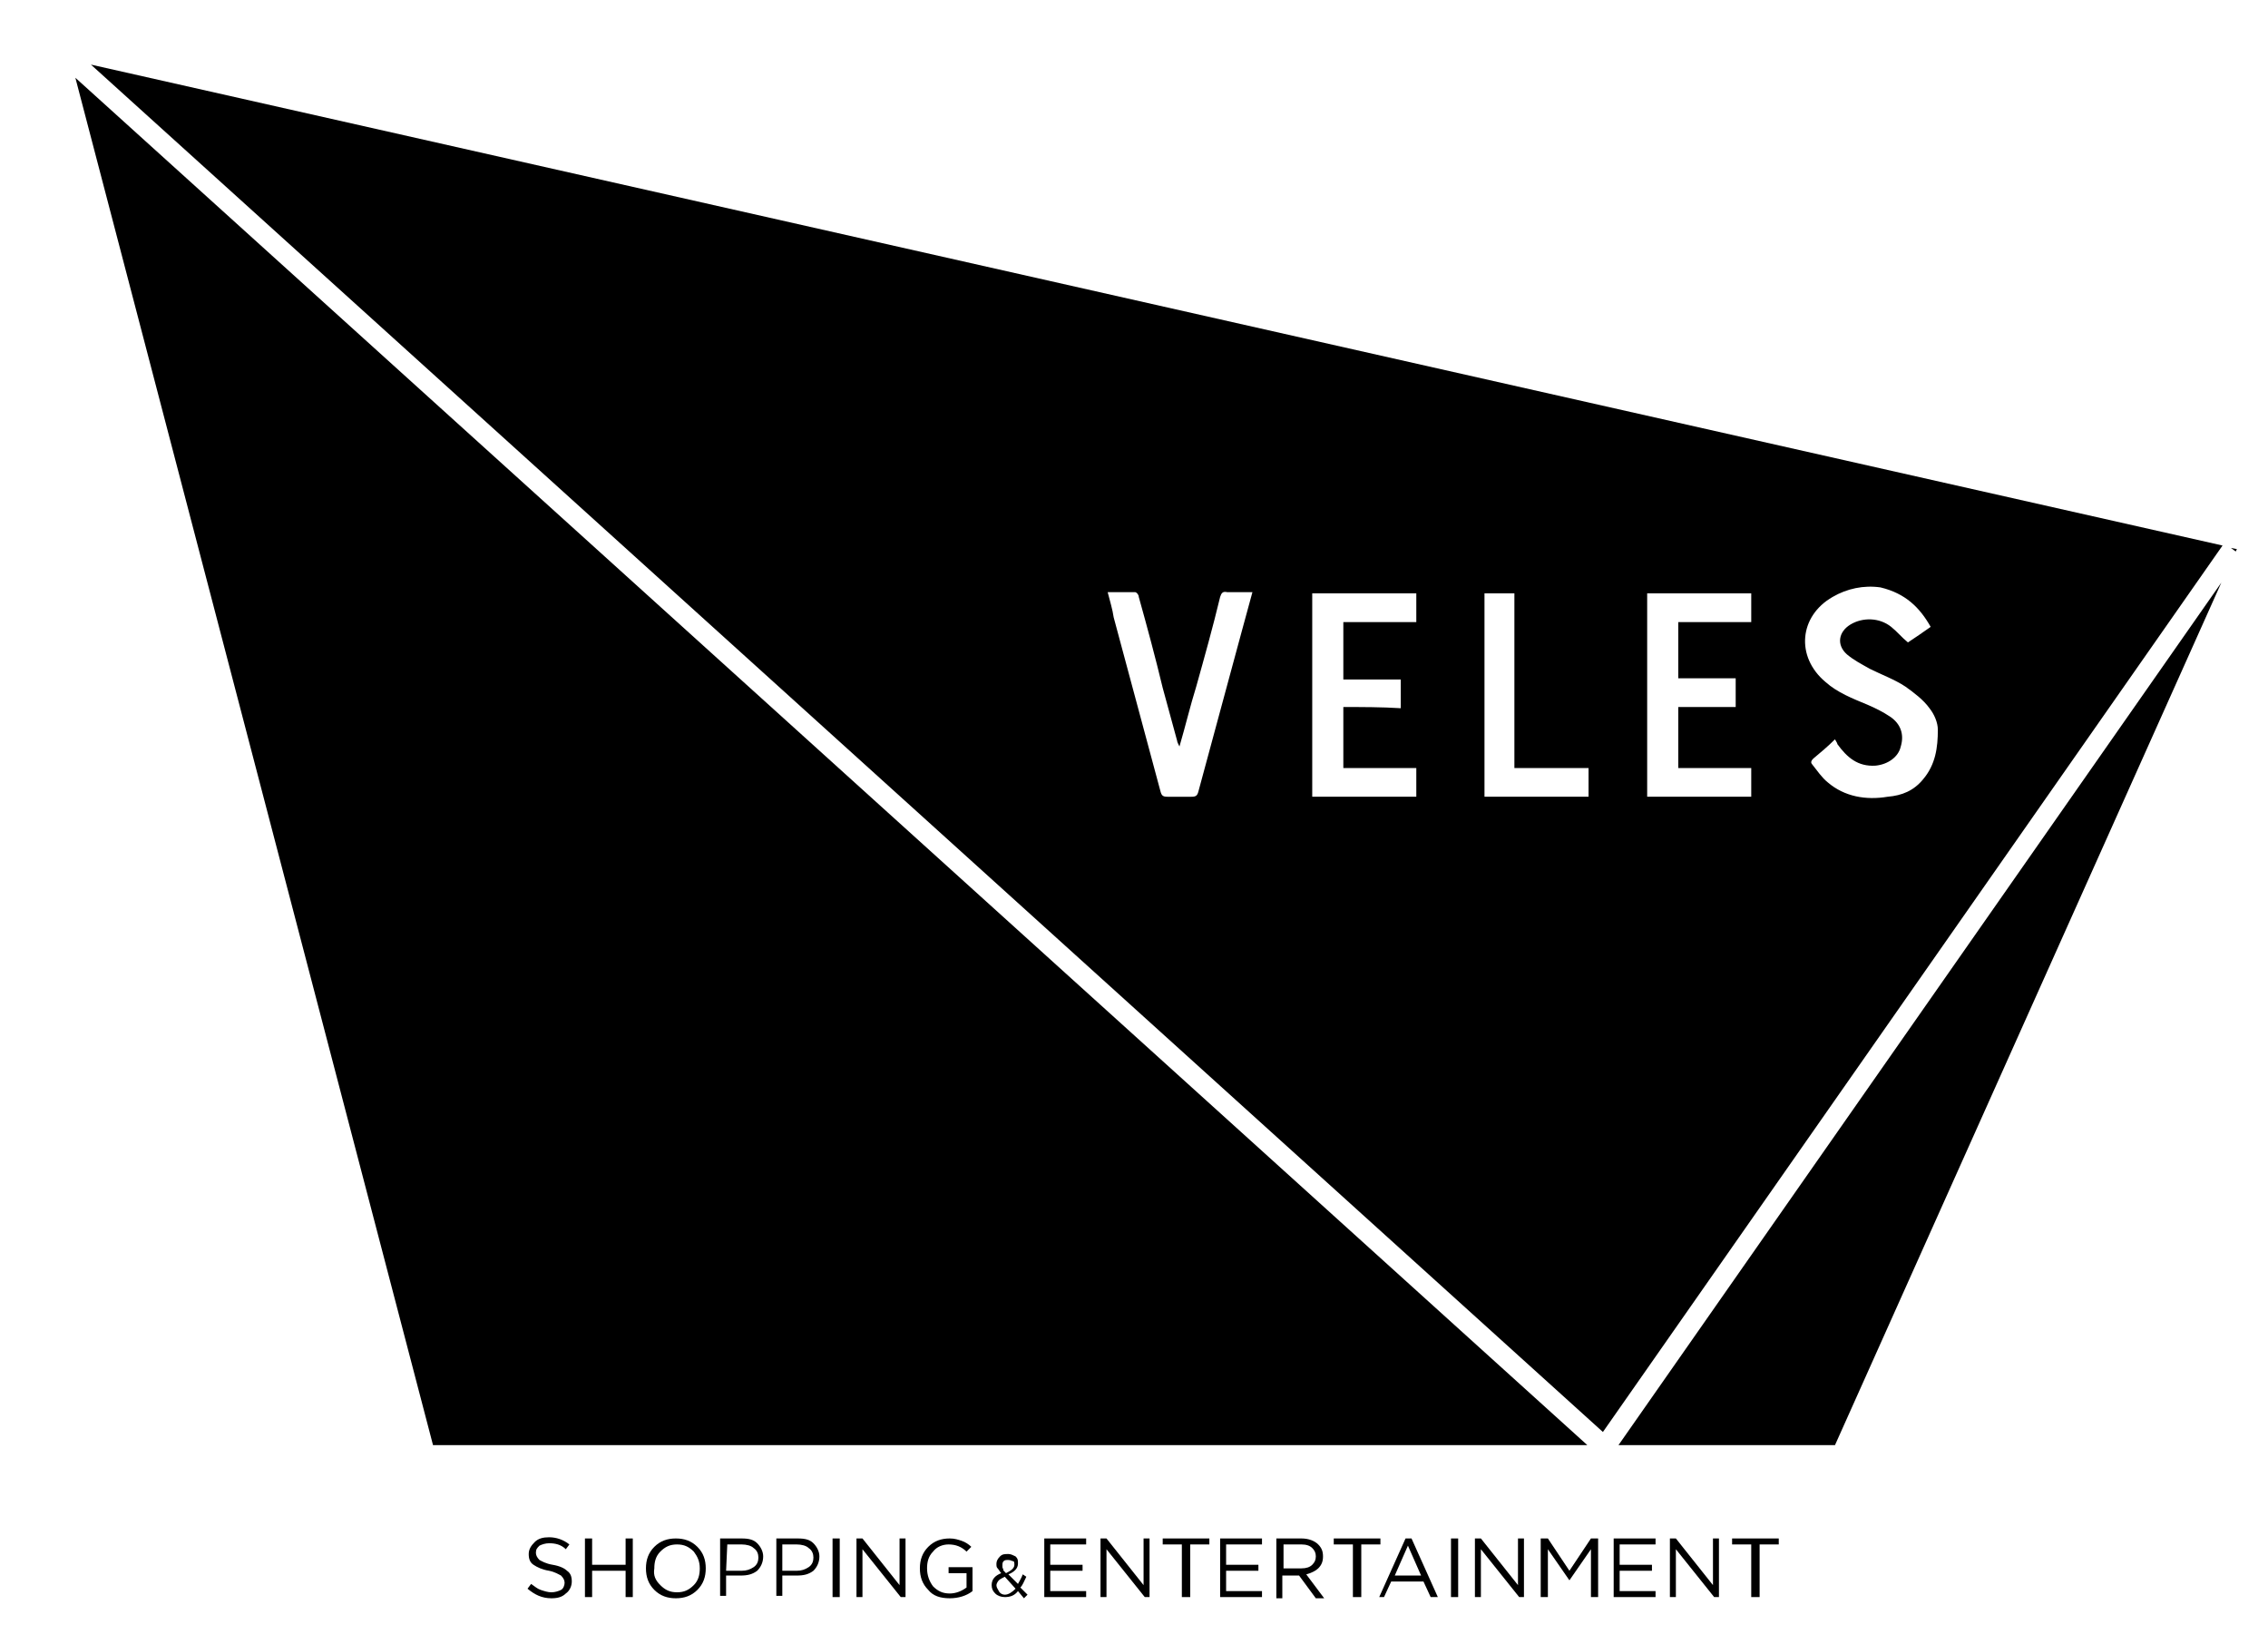 <?xml version="1.0" encoding="utf-8"?>
<!-- Generator: Adobe Illustrator 18.0.0, SVG Export Plug-In . SVG Version: 6.00 Build 0)  -->
<!DOCTYPE svg PUBLIC "-//W3C//DTD SVG 1.1//EN" "http://www.w3.org/Graphics/SVG/1.1/DTD/svg11.dtd">
<svg version="1.1" id="Layer_1" xmlns="http://www.w3.org/2000/svg" xmlns:xlink="http://www.w3.org/1999/xlink" x="0px" y="0px"
	 width="189.6px" height="137.4px" viewBox="0 0 189.6 137.4" enable-background="new 0 0 189.6 137.4" xml:space="preserve">
<g>
	<path d="M134,119.7l51.8-74.1L7.6,5.4L134,119.7z M153.2,49.9c1.2-0.7,2.6-1,4-0.8c2.1,0.5,3.3,1.7,4.2,3.3
		c-0.7,0.5-1.3,0.9-1.9,1.3c-0.5-0.4-0.9-0.9-1.4-1.3c-1-0.8-2.4-0.8-3.4-0.2c-1,0.6-1.2,1.7-0.3,2.5c0.6,0.5,1.2,0.8,1.9,1.2
		c1,0.5,2.1,0.9,3,1.5c0.7,0.5,1.5,1.1,2,1.8c0.4,0.5,0.7,1.2,0.7,1.8c0,1.5-0.2,2.9-1.2,4.1c-0.8,1-1.8,1.4-3,1.5
		c-1.8,0.3-3.6,0-5-1.2c-0.5-0.4-0.9-1-1.3-1.5c-0.2-0.2,0-0.4,0.1-0.5c0.6-0.5,1.2-1,1.8-1.6c0.1,0.2,0.2,0.3,0.2,0.4
		c0.8,1.1,1.7,1.9,3.2,1.8c1-0.1,1.9-0.7,2.1-1.6c0.3-1,0-1.9-0.9-2.5c-0.6-0.4-1.2-0.7-1.9-1c-1.2-0.5-2.5-1-3.5-1.9
		C150.1,54.9,150.4,51.5,153.2,49.9z M137.7,49.6c2.9,0,5.8,0,8.7,0c0,0.8,0,1.5,0,2.4c-2,0-4.1,0-6.1,0c0,1.5,0,3.1,0,4.7
		c1.6,0,3.2,0,4.8,0c0,0.8,0,1.6,0,2.4c-1.6,0-3.2,0-4.8,0c0,1.7,0,3.4,0,5.1c2,0,4.1,0,6.1,0c0,0.8,0,1.6,0,2.4c-2.9,0-5.8,0-8.7,0
		C137.7,61,137.7,55.3,137.7,49.6z M124.1,49.6c0.8,0,1.6,0,2.5,0c0,4.9,0,9.7,0,14.6c2.1,0,4.1,0,6.2,0c0,0.8,0,1.5,0,2.4
		c-2.9,0-5.8,0-8.7,0C124.1,60.9,124.1,55.3,124.1,49.6z M109.7,49.6c2.9,0,5.8,0,8.7,0c0,0.8,0,1.5,0,2.4c-2,0-4.1,0-6.1,0
		c0,1.6,0,3.2,0,4.8c1.6,0,3.2,0,4.8,0c0,0.8,0,1.6,0,2.4c-1.6-0.1-3.2-0.1-4.8-0.1c0,1.7,0,3.4,0,5.1c2,0,4.1,0,6.1,0
		c0,0.8,0,1.6,0,2.4c-2.9,0-5.8,0-8.7,0C109.7,60.9,109.7,55.3,109.7,49.6z M95.2,49.9c0.7,2.5,1.4,5.1,2,7.6
		c0.4,1.5,0.8,2.9,1.2,4.4c0,0.1,0.1,0.3,0.2,0.5c0.5-1.7,0.9-3.4,1.4-5c0.7-2.5,1.4-5,2-7.5c0.1-0.3,0.2-0.5,0.6-0.4
		c0.7,0,1.4,0,2.1,0c-0.3,1.1-0.6,2.2-0.9,3.3c-1.2,4.4-2.4,8.9-3.6,13.3c-0.1,0.4-0.2,0.5-0.6,0.5c-0.7,0-1.3,0-2,0
		c-0.4,0-0.5-0.1-0.6-0.5c-1.3-4.8-2.6-9.7-3.9-14.5c-0.1-0.7-0.3-1.3-0.5-2.1c0.8,0,1.6,0,2.3,0C95,49.5,95.2,49.7,95.2,49.9z"/>
	<polygon points="186.5,45.8 186.9,46.1 187,45.9 	"/>
	<polygon points="153.4,120.8 185.7,48.7 135.3,120.8 	"/>
	<polygon points="36.2,120.8 132.7,120.8 6.3,6.5 	"/>
</g>
<g>
	<path d="M46.1,133.6c-0.8,0-1.4-0.3-2-0.8l0.3-0.4c0.3,0.2,0.5,0.4,0.8,0.5s0.6,0.2,0.9,0.2c0.3,0,0.6-0.1,0.8-0.2s0.3-0.4,0.3-0.6
		c0-0.2-0.1-0.4-0.3-0.6c-0.2-0.1-0.5-0.3-1-0.4c-0.6-0.1-1-0.3-1.3-0.5s-0.4-0.5-0.4-0.9s0.2-0.7,0.5-1s0.7-0.4,1.2-0.4
		c0.6,0,1.2,0.2,1.7,0.6l-0.3,0.4c-0.4-0.4-0.9-0.5-1.4-0.5c-0.3,0-0.6,0.1-0.8,0.2c-0.2,0.2-0.3,0.3-0.3,0.6c0,0.2,0.1,0.4,0.3,0.6
		c0.2,0.1,0.5,0.3,1.1,0.4c0.6,0.1,1,0.3,1.2,0.5c0.3,0.2,0.4,0.5,0.4,0.9s-0.2,0.8-0.5,1C47,133.5,46.6,133.6,46.1,133.6z"/>
	<path d="M48.9,133.5v-4.9h0.6v2.2h2.8v-2.2h0.6v4.9h-0.6v-2.2h-2.8v2.2H48.9z"/>
	<path d="M58.3,132.9c-0.5,0.5-1.1,0.7-1.8,0.7s-1.3-0.2-1.8-0.7s-0.7-1.1-0.7-1.8s0.2-1.3,0.7-1.8s1.1-0.7,1.8-0.7s1.3,0.2,1.8,0.7
		s0.7,1.1,0.7,1.8C59,131.8,58.8,132.4,58.3,132.9z M55.2,132.5c0.4,0.4,0.8,0.6,1.4,0.6s1-0.2,1.4-0.6s0.5-0.9,0.5-1.4
		c0-0.6-0.2-1-0.5-1.4c-0.4-0.4-0.8-0.6-1.4-0.6c-0.6,0-1,0.2-1.4,0.6c-0.4,0.4-0.5,0.9-0.5,1.4C54.6,131.7,54.8,132.1,55.2,132.5z"
		/>
	<path d="M60.2,133.5v-4.9H62c0.6,0,1,0.1,1.3,0.4c0.3,0.3,0.5,0.7,0.5,1.1c0,0.5-0.2,0.9-0.5,1.2c-0.4,0.3-0.8,0.4-1.4,0.4h-1.2
		v1.7h-0.5V133.5z M60.7,131.3H62c0.4,0,0.7-0.1,1-0.3s0.4-0.5,0.4-0.8s-0.1-0.6-0.4-0.8c-0.2-0.2-0.6-0.3-1-0.3h-1.2L60.7,131.3
		L60.7,131.3z"/>
	<path d="M64.9,133.5v-4.9h1.8c0.6,0,1,0.1,1.3,0.4c0.3,0.3,0.5,0.7,0.5,1.1c0,0.5-0.2,0.9-0.5,1.2c-0.4,0.3-0.8,0.4-1.4,0.4h-1.2
		v1.7h-0.5V133.5z M65.4,131.3h1.2c0.4,0,0.7-0.1,1-0.3s0.4-0.5,0.4-0.8s-0.1-0.6-0.4-0.8c-0.2-0.2-0.6-0.3-1-0.3h-1.2V131.3z"/>
	<path d="M69.6,133.5v-4.9h0.6v4.9H69.6z"/>
	<path d="M71.6,133.5v-4.9h0.5l3.1,3.9v-3.9h0.5v4.9h-0.4l-3.2-4v4H71.6z"/>
	<path d="M79.4,133.6c-0.8,0-1.4-0.2-1.8-0.7c-0.5-0.5-0.7-1.1-0.7-1.8s0.2-1.3,0.7-1.8s1.1-0.7,1.8-0.7c0.4,0,0.7,0.1,1,0.2
		s0.6,0.3,0.8,0.5l-0.4,0.4c-0.4-0.4-0.9-0.6-1.5-0.6c-0.5,0-1,0.2-1.3,0.6c-0.4,0.4-0.5,0.9-0.5,1.4c0,0.6,0.2,1.1,0.5,1.5
		c0.4,0.4,0.8,0.6,1.4,0.6c0.5,0,1-0.2,1.4-0.5v-1.2h-1.5V131h2v2C80.8,133.4,80.1,133.6,79.4,133.6z"/>
	<path d="M85.6,133.6l-0.5-0.6c-0.3,0.4-0.7,0.5-1.1,0.5c-0.3,0-0.6-0.1-0.8-0.3c-0.2-0.2-0.3-0.4-0.3-0.7c0-0.5,0.3-0.8,0.8-1
		c-0.1-0.1-0.2-0.3-0.3-0.4c-0.1-0.1-0.1-0.2-0.1-0.4s0.1-0.4,0.3-0.6c0.2-0.2,0.4-0.2,0.7-0.2c0.2,0,0.4,0.1,0.6,0.2
		c0.2,0.2,0.2,0.3,0.2,0.6c0,0.4-0.3,0.7-0.8,0.9l0.8,0.8c0.1-0.2,0.3-0.5,0.4-0.8l0.3,0.2c-0.2,0.4-0.3,0.7-0.5,0.9l0.6,0.6
		L85.6,133.6z M84,133.3c0.3,0,0.6-0.2,0.9-0.5l-0.9-1c-0.2,0.1-0.4,0.2-0.5,0.3s-0.2,0.3-0.2,0.4c0,0.2,0.1,0.3,0.2,0.5
		S83.8,133.3,84,133.3z M84.1,131.5c0.4-0.2,0.7-0.4,0.7-0.7c0-0.1,0-0.3-0.1-0.3s-0.2-0.1-0.4-0.1c-0.2,0-0.3,0-0.4,0.1
		s-0.1,0.2-0.1,0.4c0,0.1,0,0.2,0.1,0.3C83.8,131.2,83.9,131.3,84.1,131.5z"/>
	<path d="M87.3,133.5v-4.9h3.5v0.5h-3v1.7h2.7v0.5h-2.7v1.7h3v0.5H87.3z"/>
	<path d="M92,133.5v-4.9h0.5l3.1,3.9v-3.9h0.5v4.9h-0.4l-3.2-4v4H92z"/>
	<path d="M98.8,133.5v-4.4h-1.6v-0.5h3.9v0.5h-1.6v4.4H98.8z"/>
	<path d="M102,133.5v-4.9h3.5v0.5h-3v1.7h2.7v0.5h-2.7v1.7h3v0.5H102z"/>
	<path d="M106.7,133.5v-4.9h2.1c0.6,0,1.1,0.2,1.4,0.5s0.4,0.6,0.4,1s-0.1,0.7-0.4,1c-0.2,0.2-0.6,0.4-1,0.5l1.5,2H110l-1.4-1.9
		h-1.4v1.9h-0.5V133.5z M107.3,131.1h1.5c0.4,0,0.7-0.1,0.9-0.3c0.2-0.2,0.3-0.4,0.3-0.7s-0.1-0.5-0.3-0.7c-0.2-0.2-0.5-0.3-0.9-0.3
		h-1.5V131.1z"/>
	<path d="M113.1,133.5v-4.4h-1.6v-0.5h3.9v0.5h-1.6v4.4H113.1z"/>
	<path d="M115.3,133.5l2.2-4.9h0.5l2.2,4.9h-0.6l-0.6-1.3h-2.7l-0.6,1.3H115.3z M116.6,131.7h2.2l-1.1-2.5L116.6,131.7z"/>
	<path d="M121.3,133.5v-4.9h0.6v4.9H121.3z"/>
	<path d="M123.3,133.5v-4.9h0.5l3.1,3.9v-3.9h0.5v4.9H127l-3.2-4v4H123.3z"/>
	<path d="M128.8,133.5v-4.9h0.6l1.8,2.7l1.8-2.7h0.6v4.9H133v-4l-1.8,2.6l0,0l-1.8-2.6v4H128.8z"/>
	<path d="M134.9,133.5v-4.9h3.5v0.5h-3v1.7h2.7v0.5h-2.7v1.7h3v0.5H134.9z"/>
	<path d="M139.6,133.5v-4.9h0.5l3.1,3.9v-3.9h0.5v4.9h-0.4l-3.2-4v4H139.6z"/>
	<path d="M146.4,133.5v-4.4h-1.6v-0.5h3.9v0.5h-1.6v4.4H146.4z"/>
</g>
</svg>
